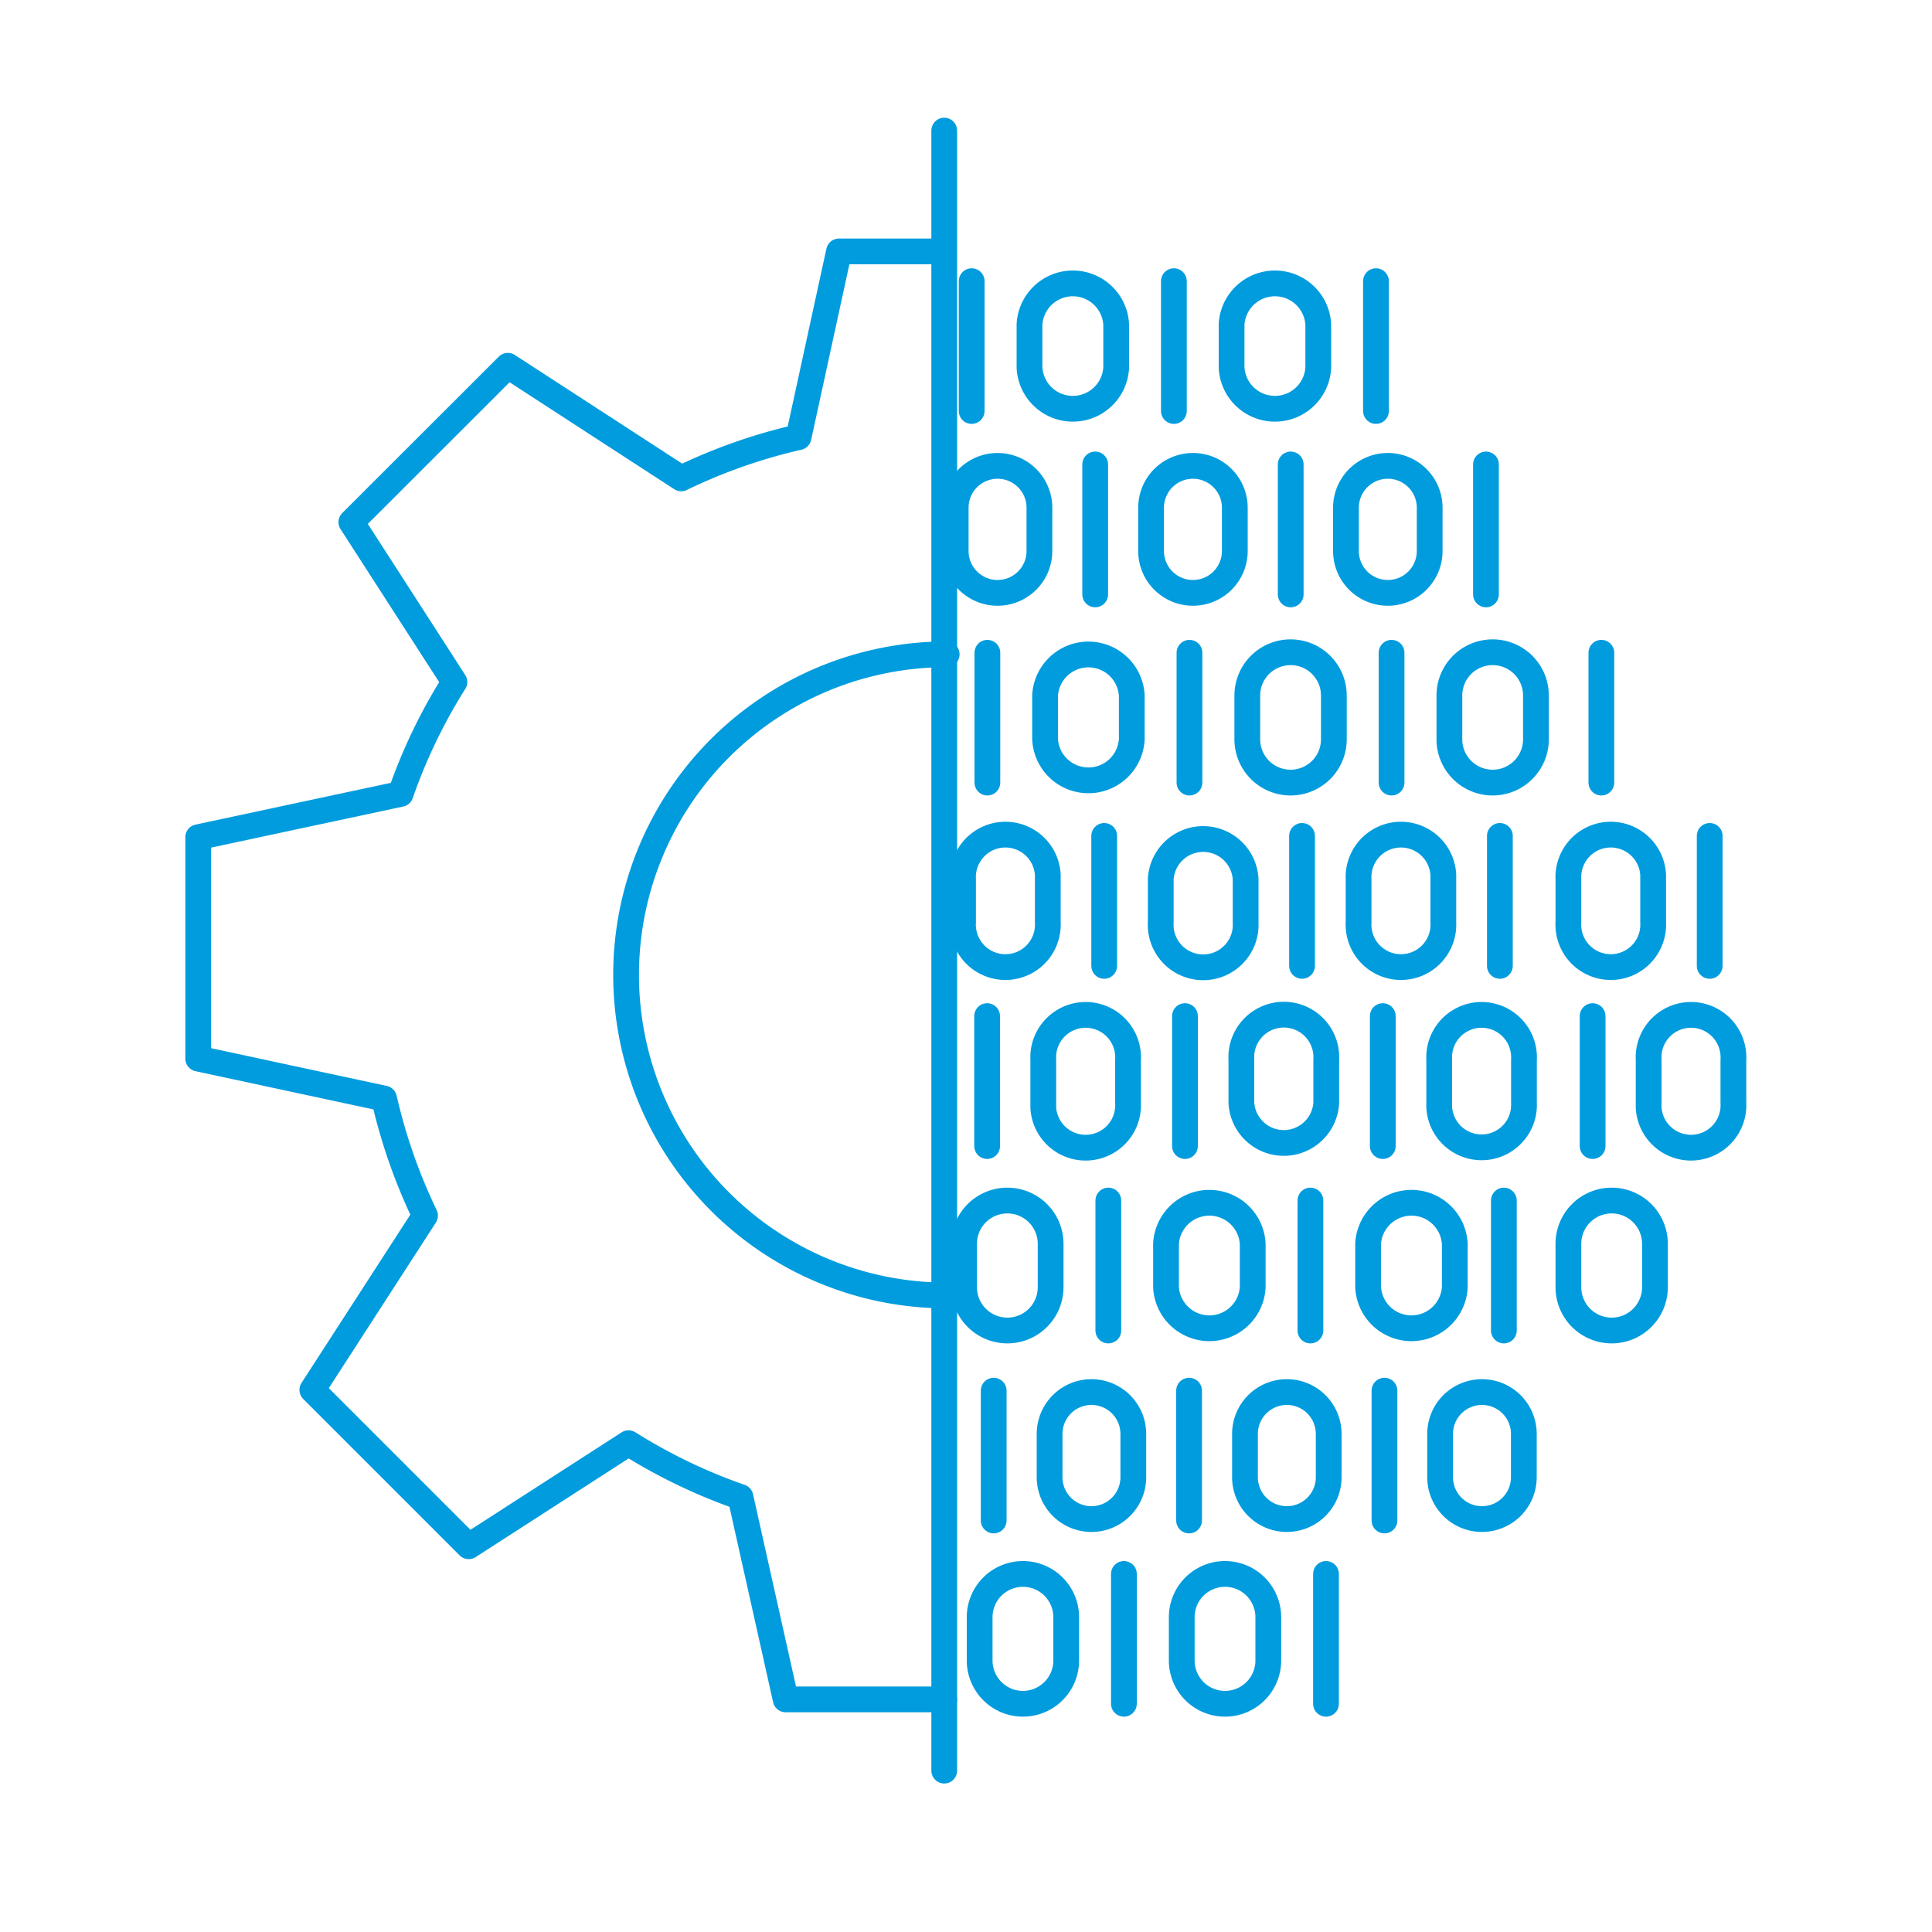 <svg xmlns="http://www.w3.org/2000/svg" viewBox="0 0 150 150"><defs><style>.cls-1{opacity:0.3;}.cls-2,.cls-3,.cls-4{fill:none;stroke:#009cde;stroke-width:2px;}.cls-2,.cls-3{stroke-miterlimit:10;}.cls-3,.cls-4{stroke-linecap:round;}.cls-4{stroke-linejoin:round;}</style></defs><g id="ac_impact" data-name="ac impact"><g id="Layer_2" data-name="Layer 2"><g id="Layer_1-2" data-name="Layer 1-2"><path class="cls-2" d="M111.74,82.26a3.29,3.29,0,1,1,6.58-.34,1.93,1.93,0,0,1,0,.34v3.36a3.29,3.29,0,1,1-6.58.33V82.26Z"/><line class="cls-3" x1="107.36" y1="88.98" x2="107.36" y2="78.89"/><path class="cls-2" d="M96.38,82.26a3.3,3.3,0,1,1,6.59,0h0v3.36a3.3,3.3,0,0,1-6.59,0Z"/><line class="cls-3" x1="92" y1="88.98" x2="92" y2="78.89"/><path class="cls-2" d="M81,82.26a3.29,3.29,0,1,1,6.58-.34,1.93,1.93,0,0,1,0,.34v3.36A3.29,3.29,0,1,1,81,86V82.26Z"/><path class="cls-2" d="M81.35,71.62a3.29,3.29,0,0,1-6.58.34,1.93,1.93,0,0,1,0-.34V68.26a3.29,3.29,0,0,1,6.58-.33v3.69Z"/><line class="cls-3" x1="76.64" y1="88.98" x2="76.64" y2="78.89"/><line class="cls-3" x1="85.73" y1="64.9" x2="85.73" y2="74.99"/><path class="cls-2" d="M96.71,71.62a3.3,3.3,0,1,1-6.59,0V68.26a3.3,3.3,0,0,1,6.59,0Z"/><line class="cls-3" x1="101.09" y1="64.9" x2="101.09" y2="74.99"/><path class="cls-2" d="M112.06,71.62a3.29,3.29,0,0,1-6.58.34,1.93,1.93,0,0,1,0-.34V68.26a3.29,3.29,0,0,1,6.58-.33v3.69Z"/><line class="cls-3" x1="116.45" y1="64.9" x2="116.45" y2="74.99"/><path class="cls-2" d="M106.22,96.57a3.37,3.37,0,0,1,6.73,0v3.37a3.37,3.37,0,0,1-6.73,0Z"/><line class="cls-3" x1="101.74" y1="103.3" x2="101.74" y2="93.21"/><path class="cls-2" d="M90.53,96.57a3.37,3.37,0,0,1,6.73,0v3.37a3.37,3.37,0,0,1-6.73,0Z"/><line class="cls-3" x1="86.05" y1="103.3" x2="86.05" y2="93.21"/><path class="cls-2" d="M74.85,96.57a3.36,3.36,0,0,1,6.72,0v3.37a3.36,3.36,0,1,1-6.72,0h0Z"/><path class="cls-2" d="M87.87,57.4a3.37,3.37,0,0,1-6.73,0V54a3.37,3.37,0,0,1,6.73,0Z"/><line class="cls-3" x1="76.66" y1="50.68" x2="76.66" y2="60.76"/><line class="cls-3" x1="92.35" y1="50.68" x2="92.35" y2="60.76"/><path class="cls-2" d="M103.56,57.4a3.36,3.36,0,1,1-6.72,0V54a3.36,3.36,0,1,1,6.72,0h0Z"/><line class="cls-3" x1="108.04" y1="50.68" x2="108.04" y2="60.76"/><path class="cls-2" d="M119.25,57.4a3.36,3.36,0,1,1-6.72,0h0V54a3.36,3.36,0,0,1,6.72,0Z"/><path class="cls-2" d="M111.81,111.33a3.25,3.25,0,1,1,6.5,0h0v3.36a3.25,3.25,0,0,1-6.5,0h0Z"/><line class="cls-3" x1="107.49" y1="118.05" x2="107.49" y2="107.97"/><path class="cls-2" d="M96.66,111.33a3.25,3.25,0,0,1,6.5,0h0v3.36a3.25,3.25,0,0,1-6.5,0h0Z"/><line class="cls-3" x1="92.32" y1="118.05" x2="92.32" y2="107.97"/><path class="cls-2" d="M81.49,111.33a3.25,3.25,0,0,1,6.5,0h0v3.36a3.25,3.25,0,0,1-6.5,0h0Z"/><path class="cls-2" d="M80.7,42.78a3.25,3.25,0,0,1-6.5,0V39.42a3.25,3.25,0,0,1,6.5,0Z"/><line class="cls-3" x1="77.15" y1="118.05" x2="77.15" y2="107.97"/><line class="cls-3" x1="85.03" y1="36.06" x2="85.03" y2="46.15"/><path class="cls-2" d="M95.87,42.78a3.25,3.25,0,0,1-6.5,0V39.42a3.25,3.25,0,0,1,6.5,0Z"/><line class="cls-3" x1="100.21" y1="36.06" x2="100.21" y2="46.15"/><path class="cls-2" d="M111,42.78a3.25,3.25,0,0,1-6.5,0V39.42a3.25,3.25,0,1,1,6.5,0Z"/><line class="cls-3" x1="115.37" y1="36.06" x2="115.37" y2="46.15"/><line class="cls-3" x1="102.95" y1="132.28" x2="102.95" y2="122.2"/><path class="cls-2" d="M91.75,125.56a3.36,3.36,0,0,1,6.72,0h0v3.36a3.36,3.36,0,1,1-6.72,0h0Z"/><line class="cls-3" x1="87.26" y1="132.28" x2="87.26" y2="122.2"/><path class="cls-2" d="M76.06,125.56a3.36,3.36,0,0,1,6.72,0h0v3.36a3.36,3.36,0,1,1-6.72,0h0Z"/><path class="cls-2" d="M86.66,28.55a3.37,3.37,0,0,1-6.73,0V25.19a3.37,3.37,0,0,1,6.73,0Z"/><line class="cls-3" x1="75.44" y1="21.83" x2="75.44" y2="31.91"/><line class="cls-3" x1="91.14" y1="21.83" x2="91.14" y2="31.91"/><path class="cls-2" d="M102.35,28.55a3.37,3.37,0,0,1-6.73,0V25.19a3.37,3.37,0,0,1,6.73,0Z"/><line class="cls-3" x1="106.83" y1="21.83" x2="106.83" y2="31.91"/><path class="cls-4" d="M72.88,19.52H65.14L62,33.94a42.68,42.68,0,0,0-9.11,3.2L39.43,28.4,27.28,40.54l8,12.41a42.4,42.4,0,0,0-4.18,8.69L15.39,65V82.19l14.43,3.1A43.12,43.12,0,0,0,33,94.38l-8.75,13.53,12.14,12.14,12.41-8a42.65,42.65,0,0,0,8.69,4.18L61,131.94H73.31"/><path class="cls-4" d="M73.5,100.58a24.89,24.89,0,0,1,0-49.78h0"/><line class="cls-4" x1="73.31" y1="10.14" x2="73.31" y2="137.47"/><path class="cls-2" d="M128,82.26a3.29,3.29,0,1,1,6.58-.34,1.93,1.93,0,0,1,0,.34v3.36A3.29,3.29,0,1,1,128,86V82.26Z"/><line class="cls-3" x1="123.65" y1="88.98" x2="123.65" y2="78.89"/><path class="cls-2" d="M128.35,71.62a3.29,3.29,0,0,1-6.58.34,1.93,1.93,0,0,1,0-.34V68.26a3.29,3.29,0,0,1,6.58-.33v3.69Z"/><line class="cls-3" x1="132.74" y1="64.9" x2="132.74" y2="74.99"/><path class="cls-2" d="M121.77,96.57a3.36,3.36,0,0,1,6.72,0h0v3.37a3.36,3.36,0,0,1-6.72,0h0Z"/><line class="cls-3" x1="124.33" y1="50.68" x2="124.33" y2="60.76"/><line class="cls-3" x1="116.76" y1="103.3" x2="116.76" y2="93.21"/></g></g></g></svg>